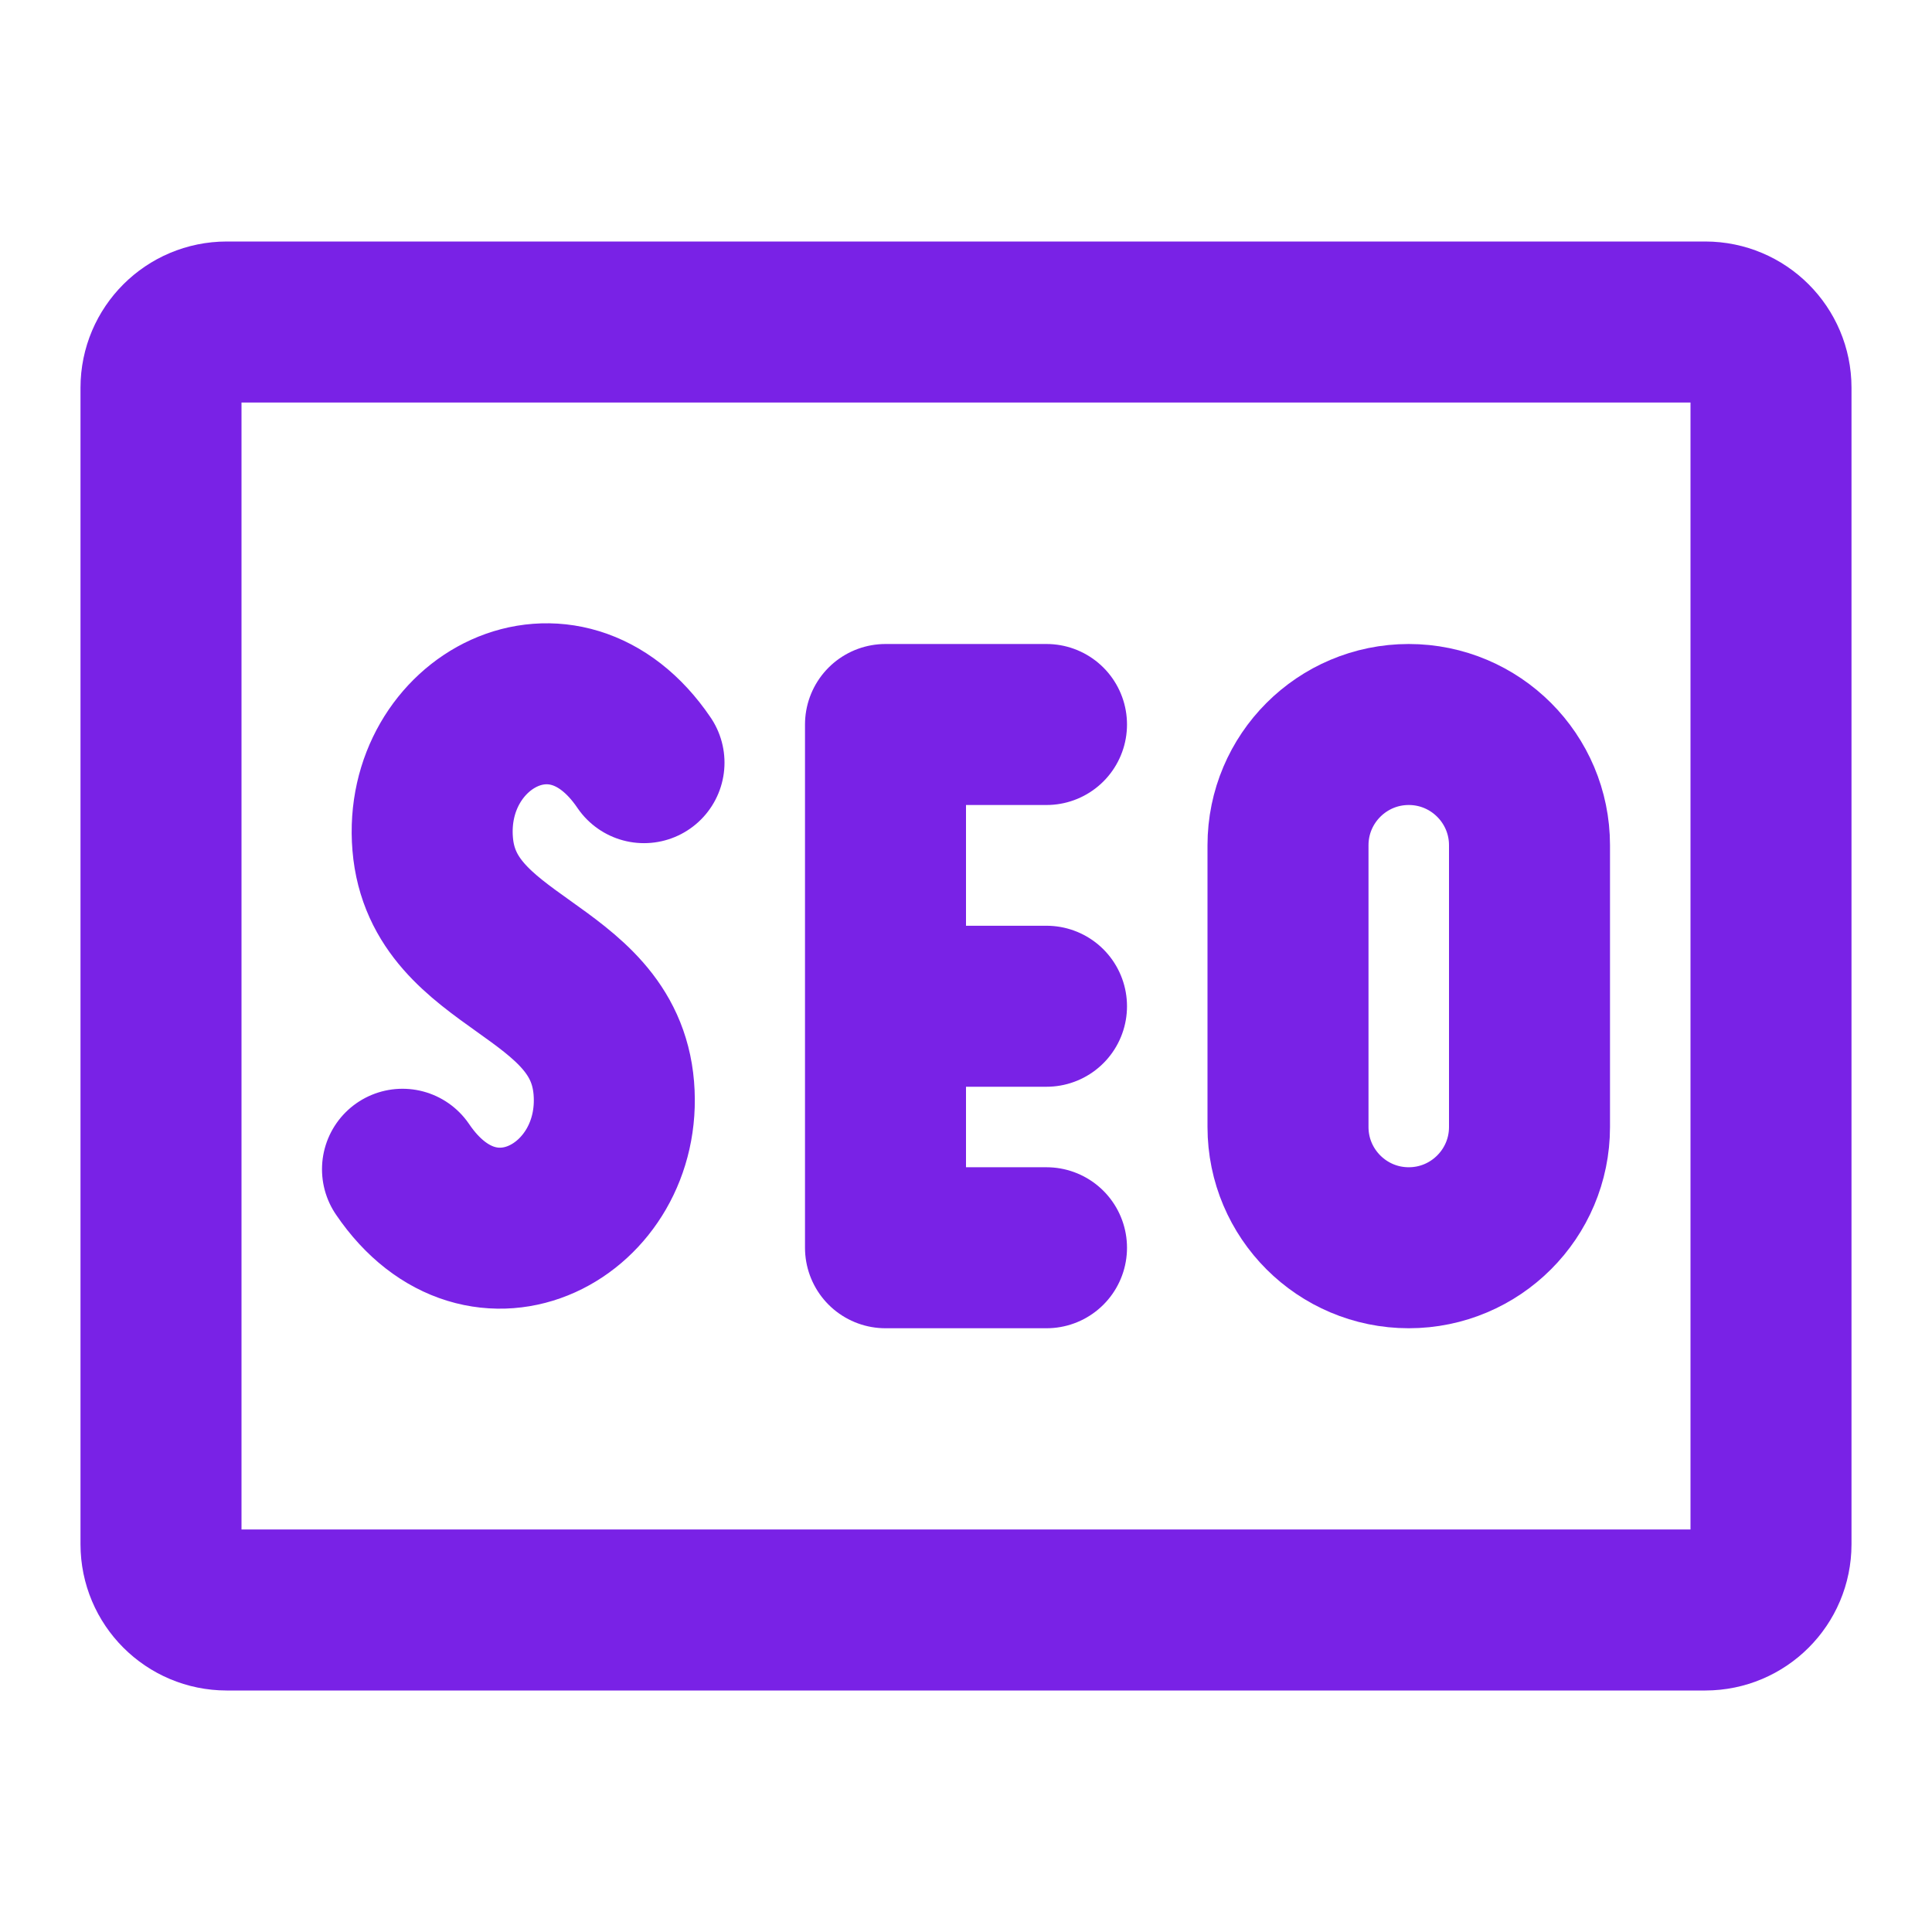 <svg width="24" height="24" viewBox="0 0 24 24" fill="none" xmlns="http://www.w3.org/2000/svg">
<path d="M21.183 4H2.817C2.366 4 2 4.366 2 4.816V19.183C2 19.634 2.366 20 2.817 20H21.183C21.634 20 22 19.634 22 19.183V4.816C22 4.366 21.634 4 21.183 4Z" stroke="#7922E6" stroke-width="2"/>
<path d="M8 9.474C7 8 5.249 8.969 5.375 10.484C5.5 12 7.5 12 7.625 13.516C7.75 15.031 6 16 5 14.525M13 9H11V15.5H13M11 12.5H13" stroke="#7922E6" stroke-width="2" stroke-linecap="round" stroke-linejoin="round"/>
<path d="M19 10.5C19 9.672 18.328 9 17.5 9C16.672 9 16 9.672 16 10.5V14C16 14.828 16.672 15.5 17.5 15.5C18.328 15.5 19 14.828 19 14V10.5Z" stroke="#7922E6" stroke-width="2" stroke-linecap="round" stroke-linejoin="round"/>
</svg>
